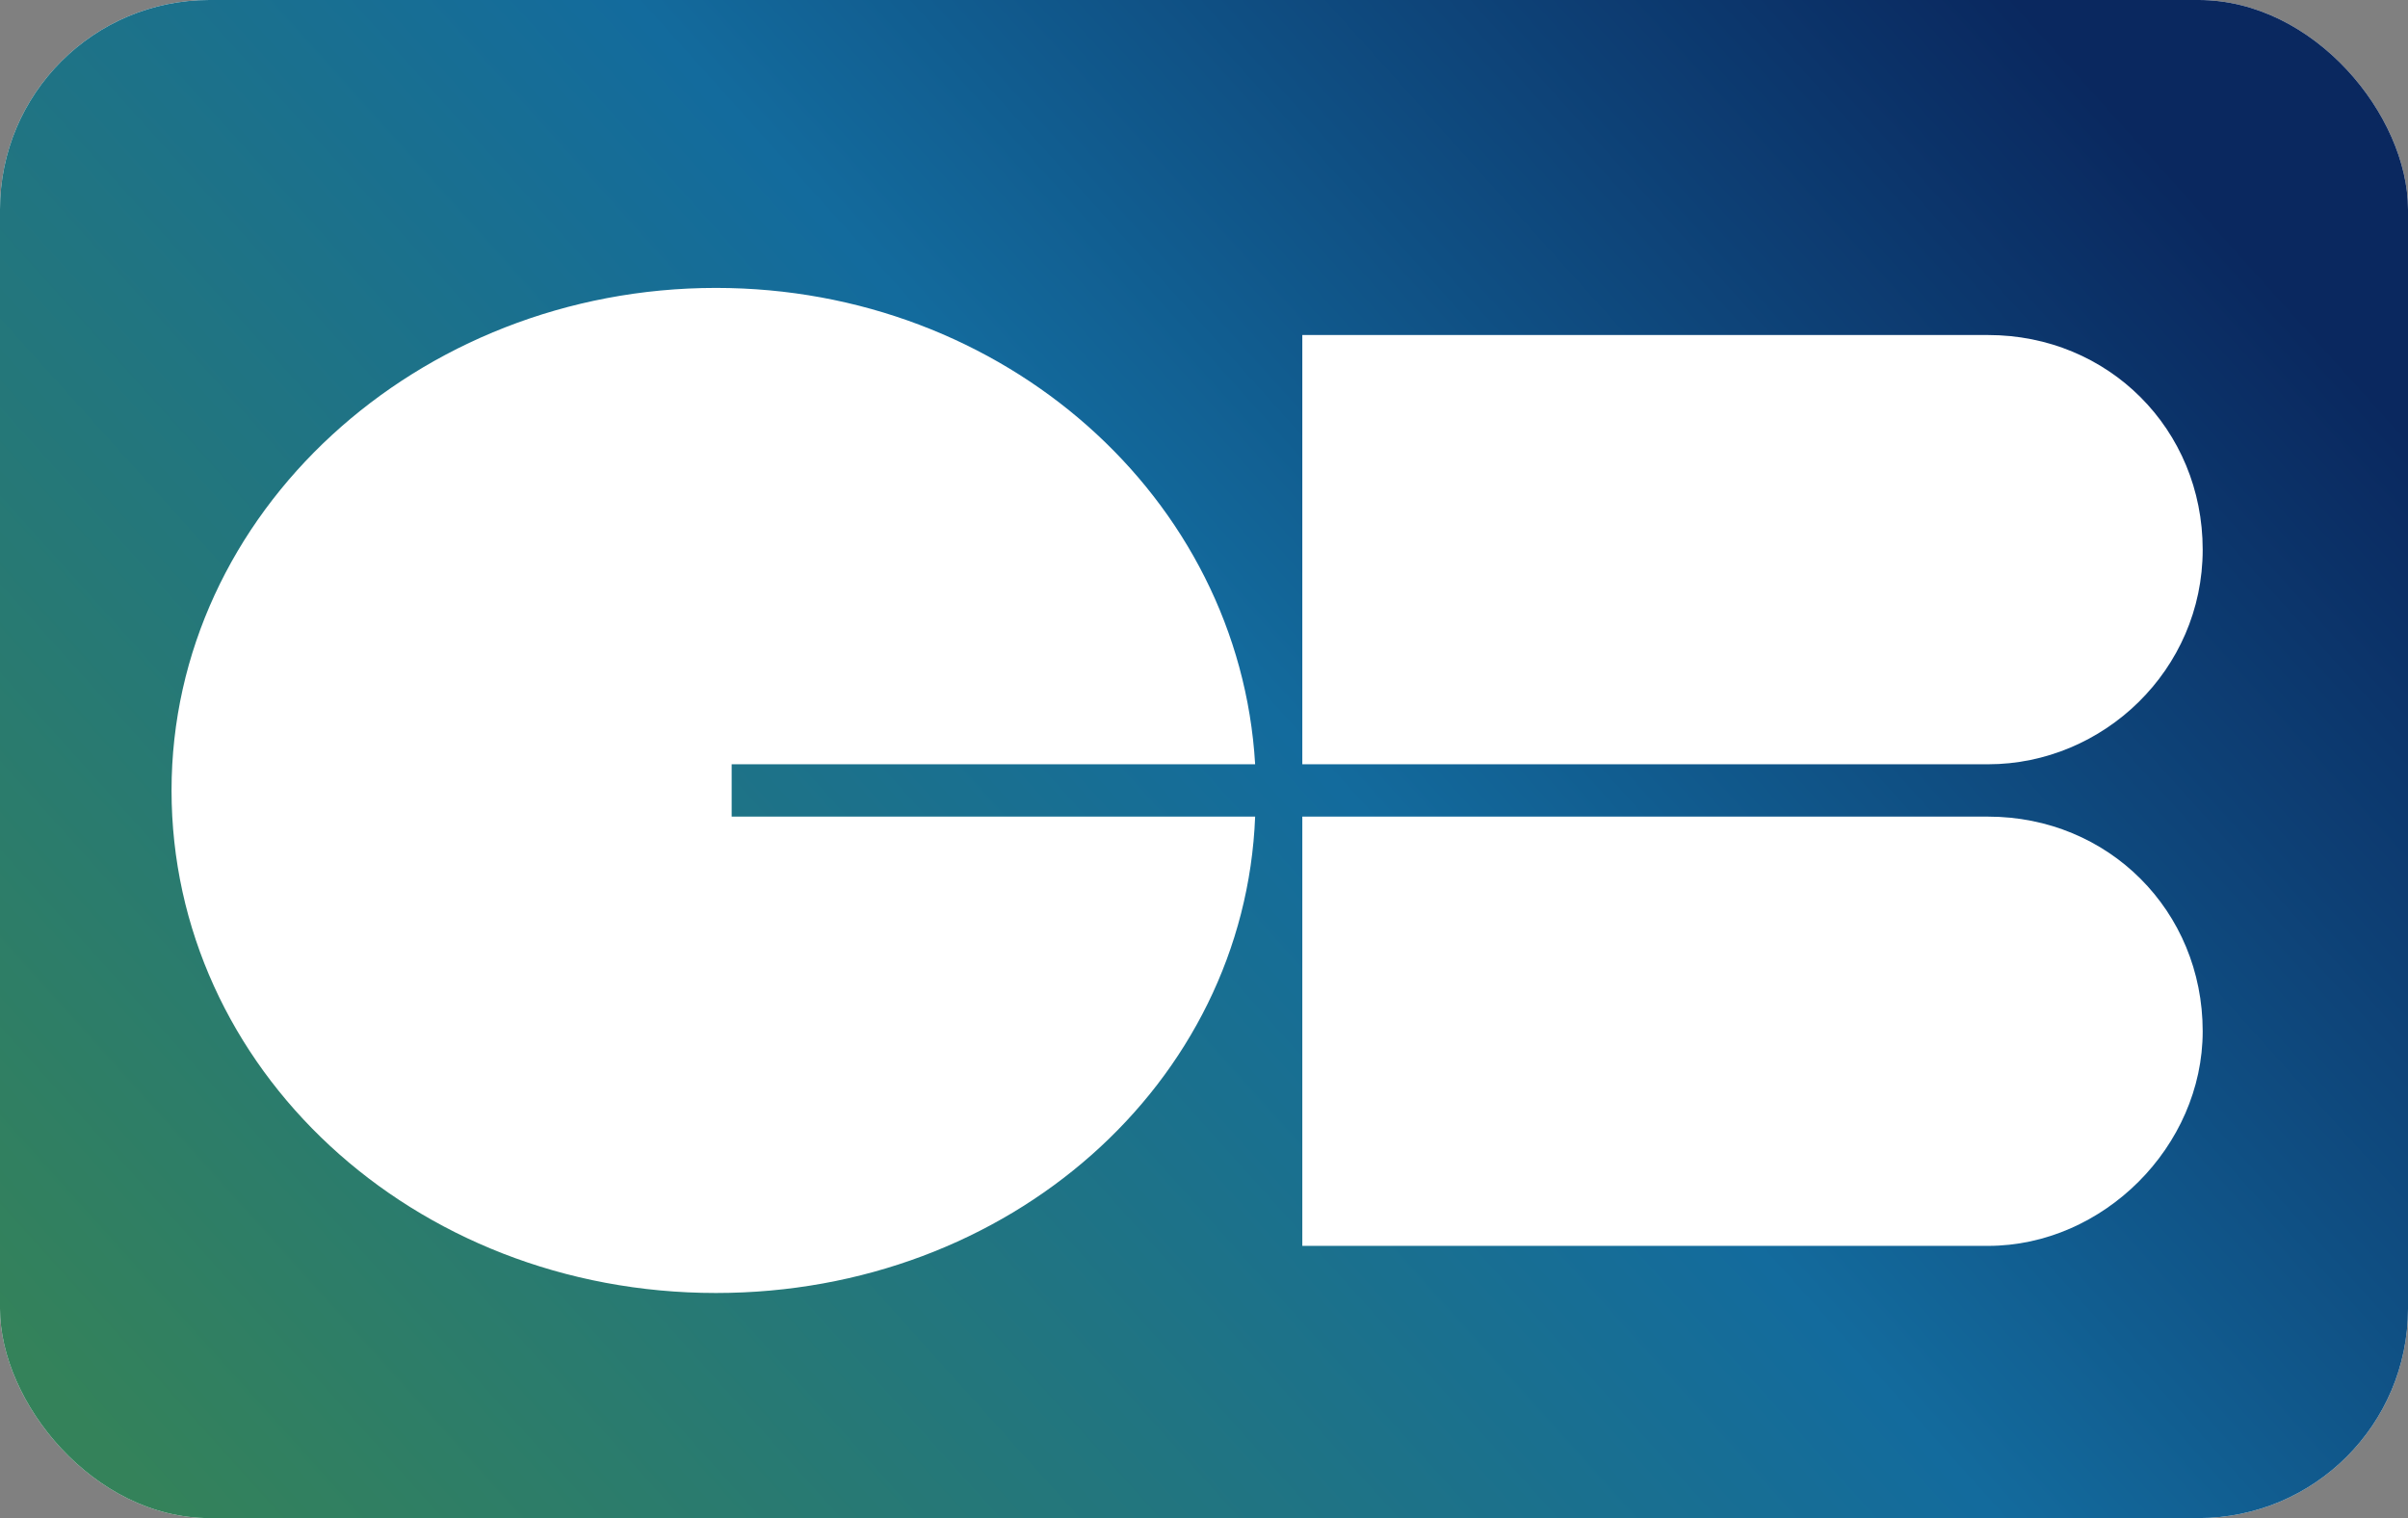 <svg width="46" height="29" viewBox="0 0 46 29" fill="none" xmlns="http://www.w3.org/2000/svg">
<rect x="0" y="0" width="46" height="29" fill="#808080" stroke="none"/>
<g clip-path="url(#clip0_914_13023)">
<rect width="46" height="29" rx="4" fill="white"/>
<path d="M42.514 30H4.041C1.706 30 -0.223 28.017 -0.223 25.616V3.384C-0.223 0.983 1.706 -1 4.041 -1H42.514C44.849 -1 46.777 0.983 46.777 3.384V25.512C46.777 28.017 44.95 30 42.514 30Z" fill="url(#paint0_linear_914_13023)"/>
<path d="M13.977 15.5V14.6H23.977C23.677 9.5 19.177 5.5 13.677 5.5C7.977 5.5 3.277 9.8 3.277 15.1C3.277 20.4 7.877 24.7 13.677 24.7C19.277 24.7 23.777 20.7 23.977 15.6H13.977V15.5Z" fill="white"/>
<path d="M37.978 14.6H24.878V6.4H37.978C40.278 6.4 42.078 8.2 42.078 10.5C42.078 12.8 40.178 14.6 37.978 14.6Z" fill="white"/>
<path d="M37.978 23.8H24.878V15.6H37.978C40.278 15.6 42.078 17.4 42.078 19.7C42.078 21.9 40.178 23.8 37.978 23.8Z" fill="white"/>
</g>
<defs>
<linearGradient id="paint0_linear_914_13023" x1="3.838" y1="29.791" x2="38.191" y2="-1.13" gradientUnits="userSpaceOnUse">
<stop stop-color="#34825A"/>
<stop offset="0.563" stop-color="#136B9D"/>
<stop offset="0.99" stop-color="#0A285F"/>
</linearGradient>
<clipPath id="clip0_914_13023">
<rect width="46" height="29" rx="4" fill="white"/>
</clipPath>
</defs>
</svg>
